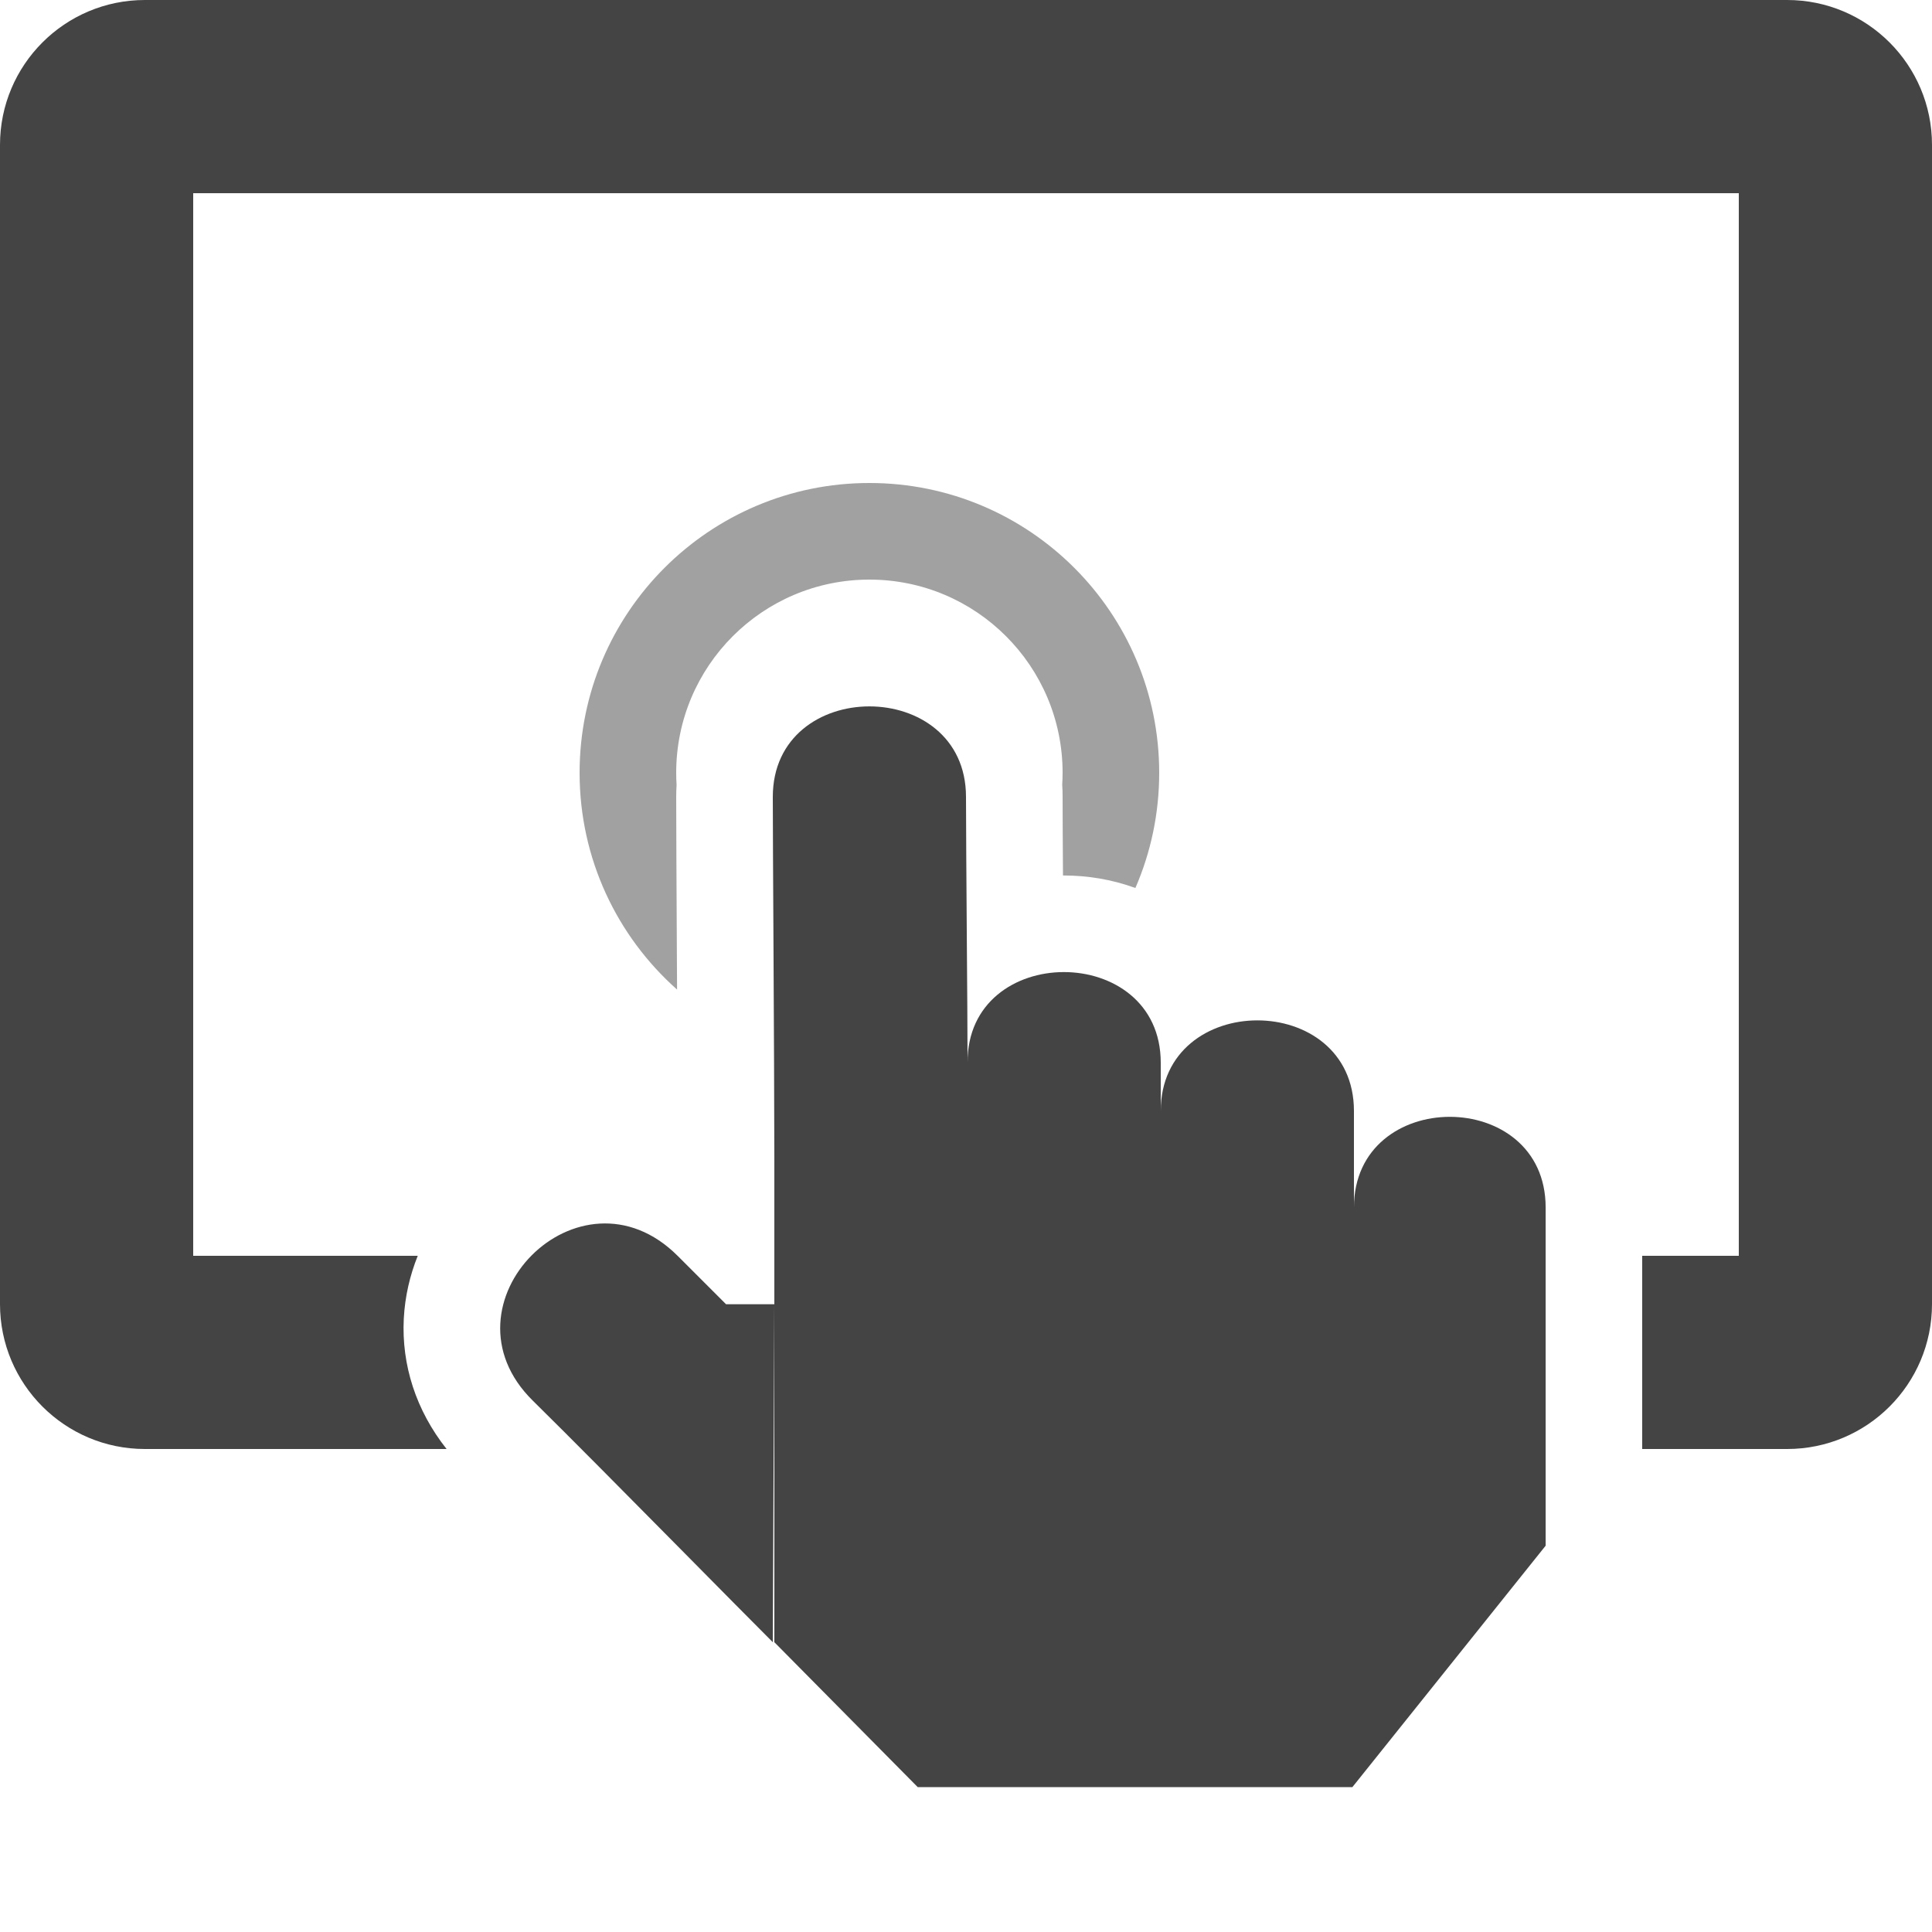 <svg width="40" height="40" viewBox="0 0 40 40" fill="none" xmlns="http://www.w3.org/2000/svg">
<path fill-rule="evenodd" clip-rule="evenodd" d="M0 3C0 1.343 1.343 0 3 0H37C38.657 0 40 1.343 40 3V27C40 28.657 38.657 30 37 30H34V26H36V4H4V26H8.649C8.487 26.403 8.384 26.84 8.36 27.301C8.311 28.259 8.613 29.201 9.246 30H3C1.343 30 0 28.657 0 27V3ZM16.031 26L16.031 27.003L16.031 30L16.031 26Z" fill="#444444"/>
<path opacity="0.5" fill-rule="evenodd" clip-rule="evenodd" d="M14.018 20.488C12.78 19.389 12 17.786 12 16C12 12.686 14.686 10 18 10C21.314 10 24 12.686 24 16C24 16.848 23.824 17.654 23.507 18.385C23.018 18.206 22.51 18.126 22.026 18.126L22.008 18.126C22.003 17.467 22 16.883 22 16.5C22 16.415 21.998 16.33 21.992 16.246C21.997 16.165 22 16.083 22 16C22 13.791 20.209 12 18 12C15.791 12 14 13.791 14 16C14 16.083 14.002 16.166 14.008 16.248C14.003 16.331 14 16.415 14 16.5C14 17.042 14.006 18.235 14.013 19.543L14.013 19.543L14.013 19.554C14.015 19.861 14.017 20.175 14.018 20.488Z" fill="#444444"/>
<path fill-rule="evenodd" clip-rule="evenodd" d="M16.014 19.544C16.007 18.227 16 17.037 16 16.5C16 14 20 14 20 16.5C20 17.105 20.009 18.2 20.016 19.287C20.024 20.359 20.032 21.424 20.032 22.003C20.018 19.5 24.032 19.5 24.032 22.003V23.003C24.032 20.5 28.032 20.5 28.032 23.003V25C28.032 22.497 32.001 22.497 32.001 25V32.002L28 37H19L16.032 34V24.003C16.032 22.989 16.022 21.171 16.014 19.544ZM14.172 32.155C13.037 31.007 11.774 29.73 11.032 29C9.001 27.002 12 23.971 14.032 26.003L15.032 27.003H16.032L16 34C15.55 33.549 14.886 32.878 14.172 32.155Z" fill="#444444"/>
</svg>
